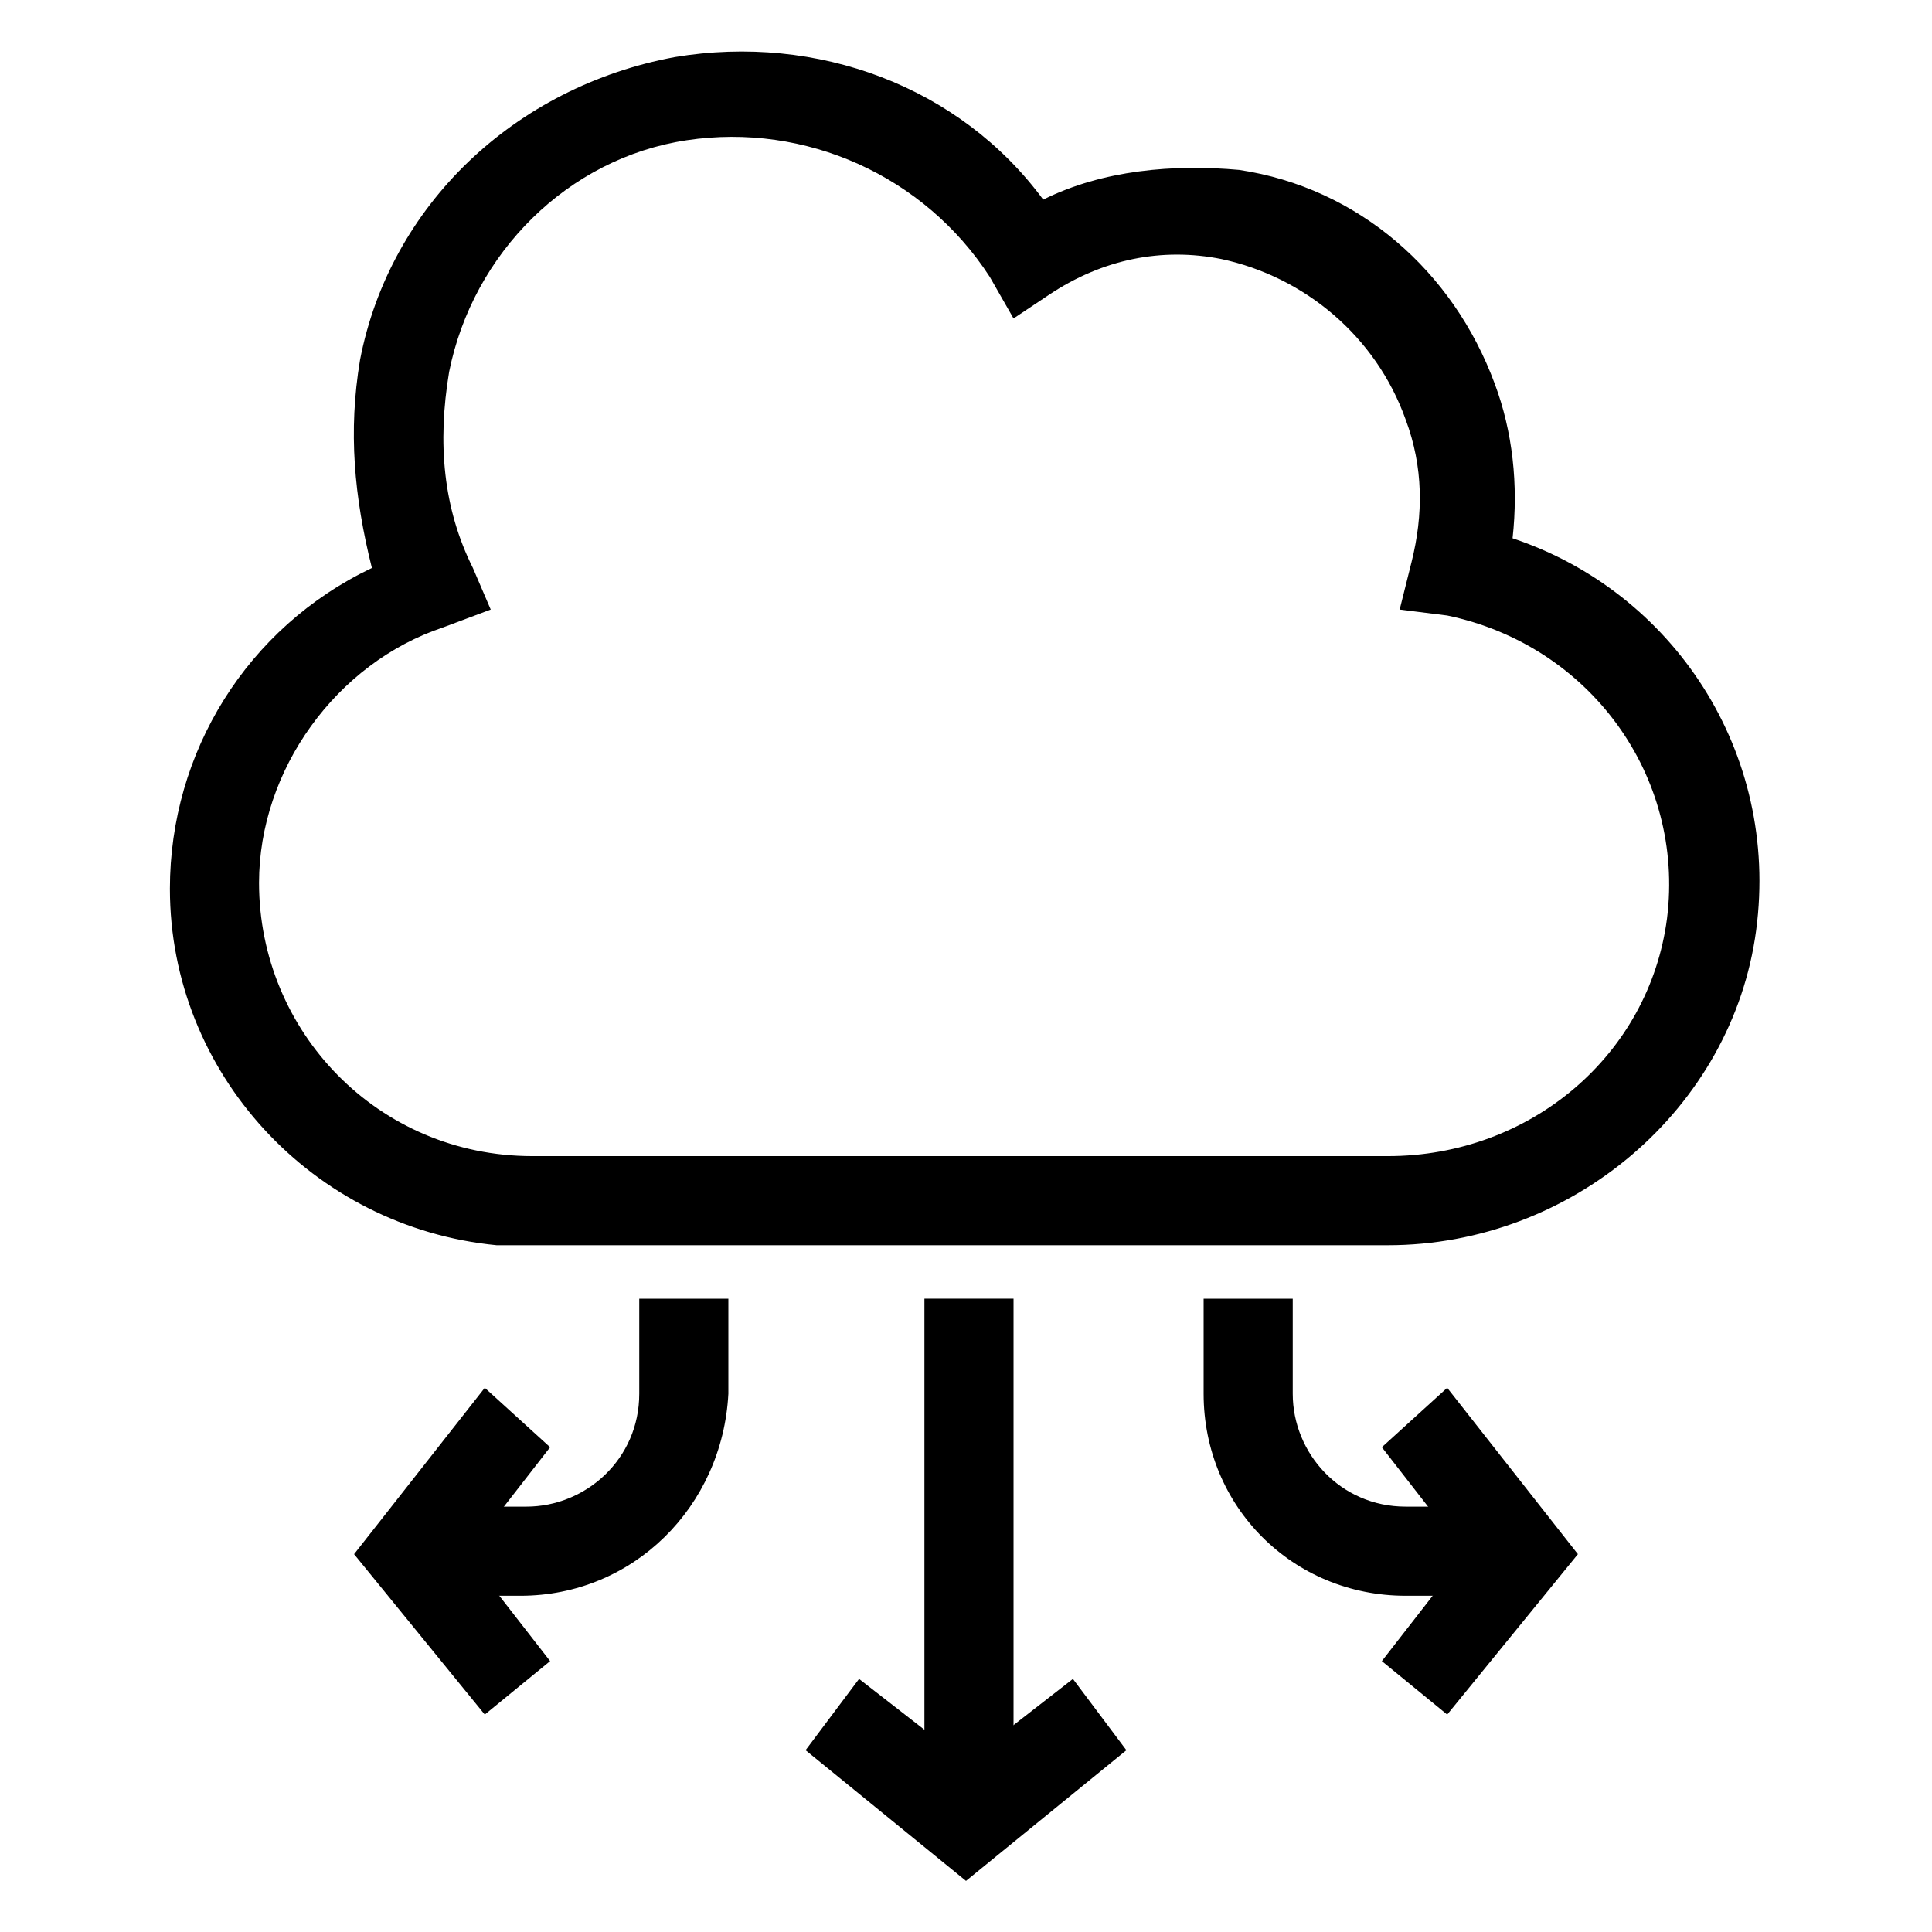<?xml version="1.0" encoding="UTF-8"?>
<!-- Uploaded to: ICON Repo, www.svgrepo.com, Generator: ICON Repo Mixer Tools -->
<svg fill="#000000" width="800px" height="800px" version="1.1" viewBox="144 144 512 512" xmlns="http://www.w3.org/2000/svg">
 <g>
  <path d="m511.78 474h-236.16c-48.805-4.723-86.594-45.656-86.594-94.465 0-36.211 20.469-69.273 53.531-85.02-4.723-18.891-6.297-36.211-3.148-55.102 7.871-40.934 40.934-72.422 83.445-80.293 37.785-6.297 75.57 7.871 97.613 37.785 15.742-7.871 34.637-9.445 51.957-7.871 31.488 4.723 56.68 26.766 67.699 56.68 4.723 12.594 6.297 26.766 4.723 40.934 42.508 14.168 70.848 56.68 64.551 103.91-6.301 47.23-48.812 83.441-97.617 83.441zm-214.12-23.617h214.12c37.785 0 69.273-26.766 73.996-62.977 4.723-37.785-20.469-72.422-58.254-80.293l-12.594-1.574 3.148-12.594c3.148-12.594 3.148-25.191-1.574-37.785-7.871-22.043-26.766-37.785-48.805-42.508-15.742-3.148-31.488 0-45.656 9.445l-9.445 6.297-6.297-11.02c-17.32-26.766-48.805-40.934-80.293-36.211-31.496 4.719-56.684 29.91-62.984 61.398-3.148 18.891-1.574 36.211 6.301 51.953l4.723 11.023-12.594 4.723c-28.34 9.445-48.805 37.785-48.805 67.699 0 39.359 31.488 72.422 72.422 72.422z"/>
  <path d="m388.98 488.16h23.617v138.55h-23.617z"/>
  <path d="m400 642.46-42.512-34.637 14.172-18.895 28.34 22.043 28.336-22.043 14.172 18.895z"/>
  <path d="m527.52 598.38-17.316-14.172 22.043-28.34-22.043-28.34 17.316-15.742 34.641 44.082z"/>
  <path d="m543.27 566.89h-26.766c-29.914 0-53.531-23.617-53.531-53.531v-25.191h23.617v25.191c0 15.742 12.594 29.914 29.914 29.914h26.766z"/>
  <path d="m272.47 598.38-34.637-42.512 34.637-44.082 17.316 15.742-22.039 28.34 22.039 28.34z"/>
  <path d="m281.92 566.89h-25.191v-23.617h26.766c15.742 0 29.914-12.594 29.914-29.914v-25.191h23.617v25.191c-1.574 29.914-25.191 53.531-55.105 53.531z"/>
 </g>
</svg>